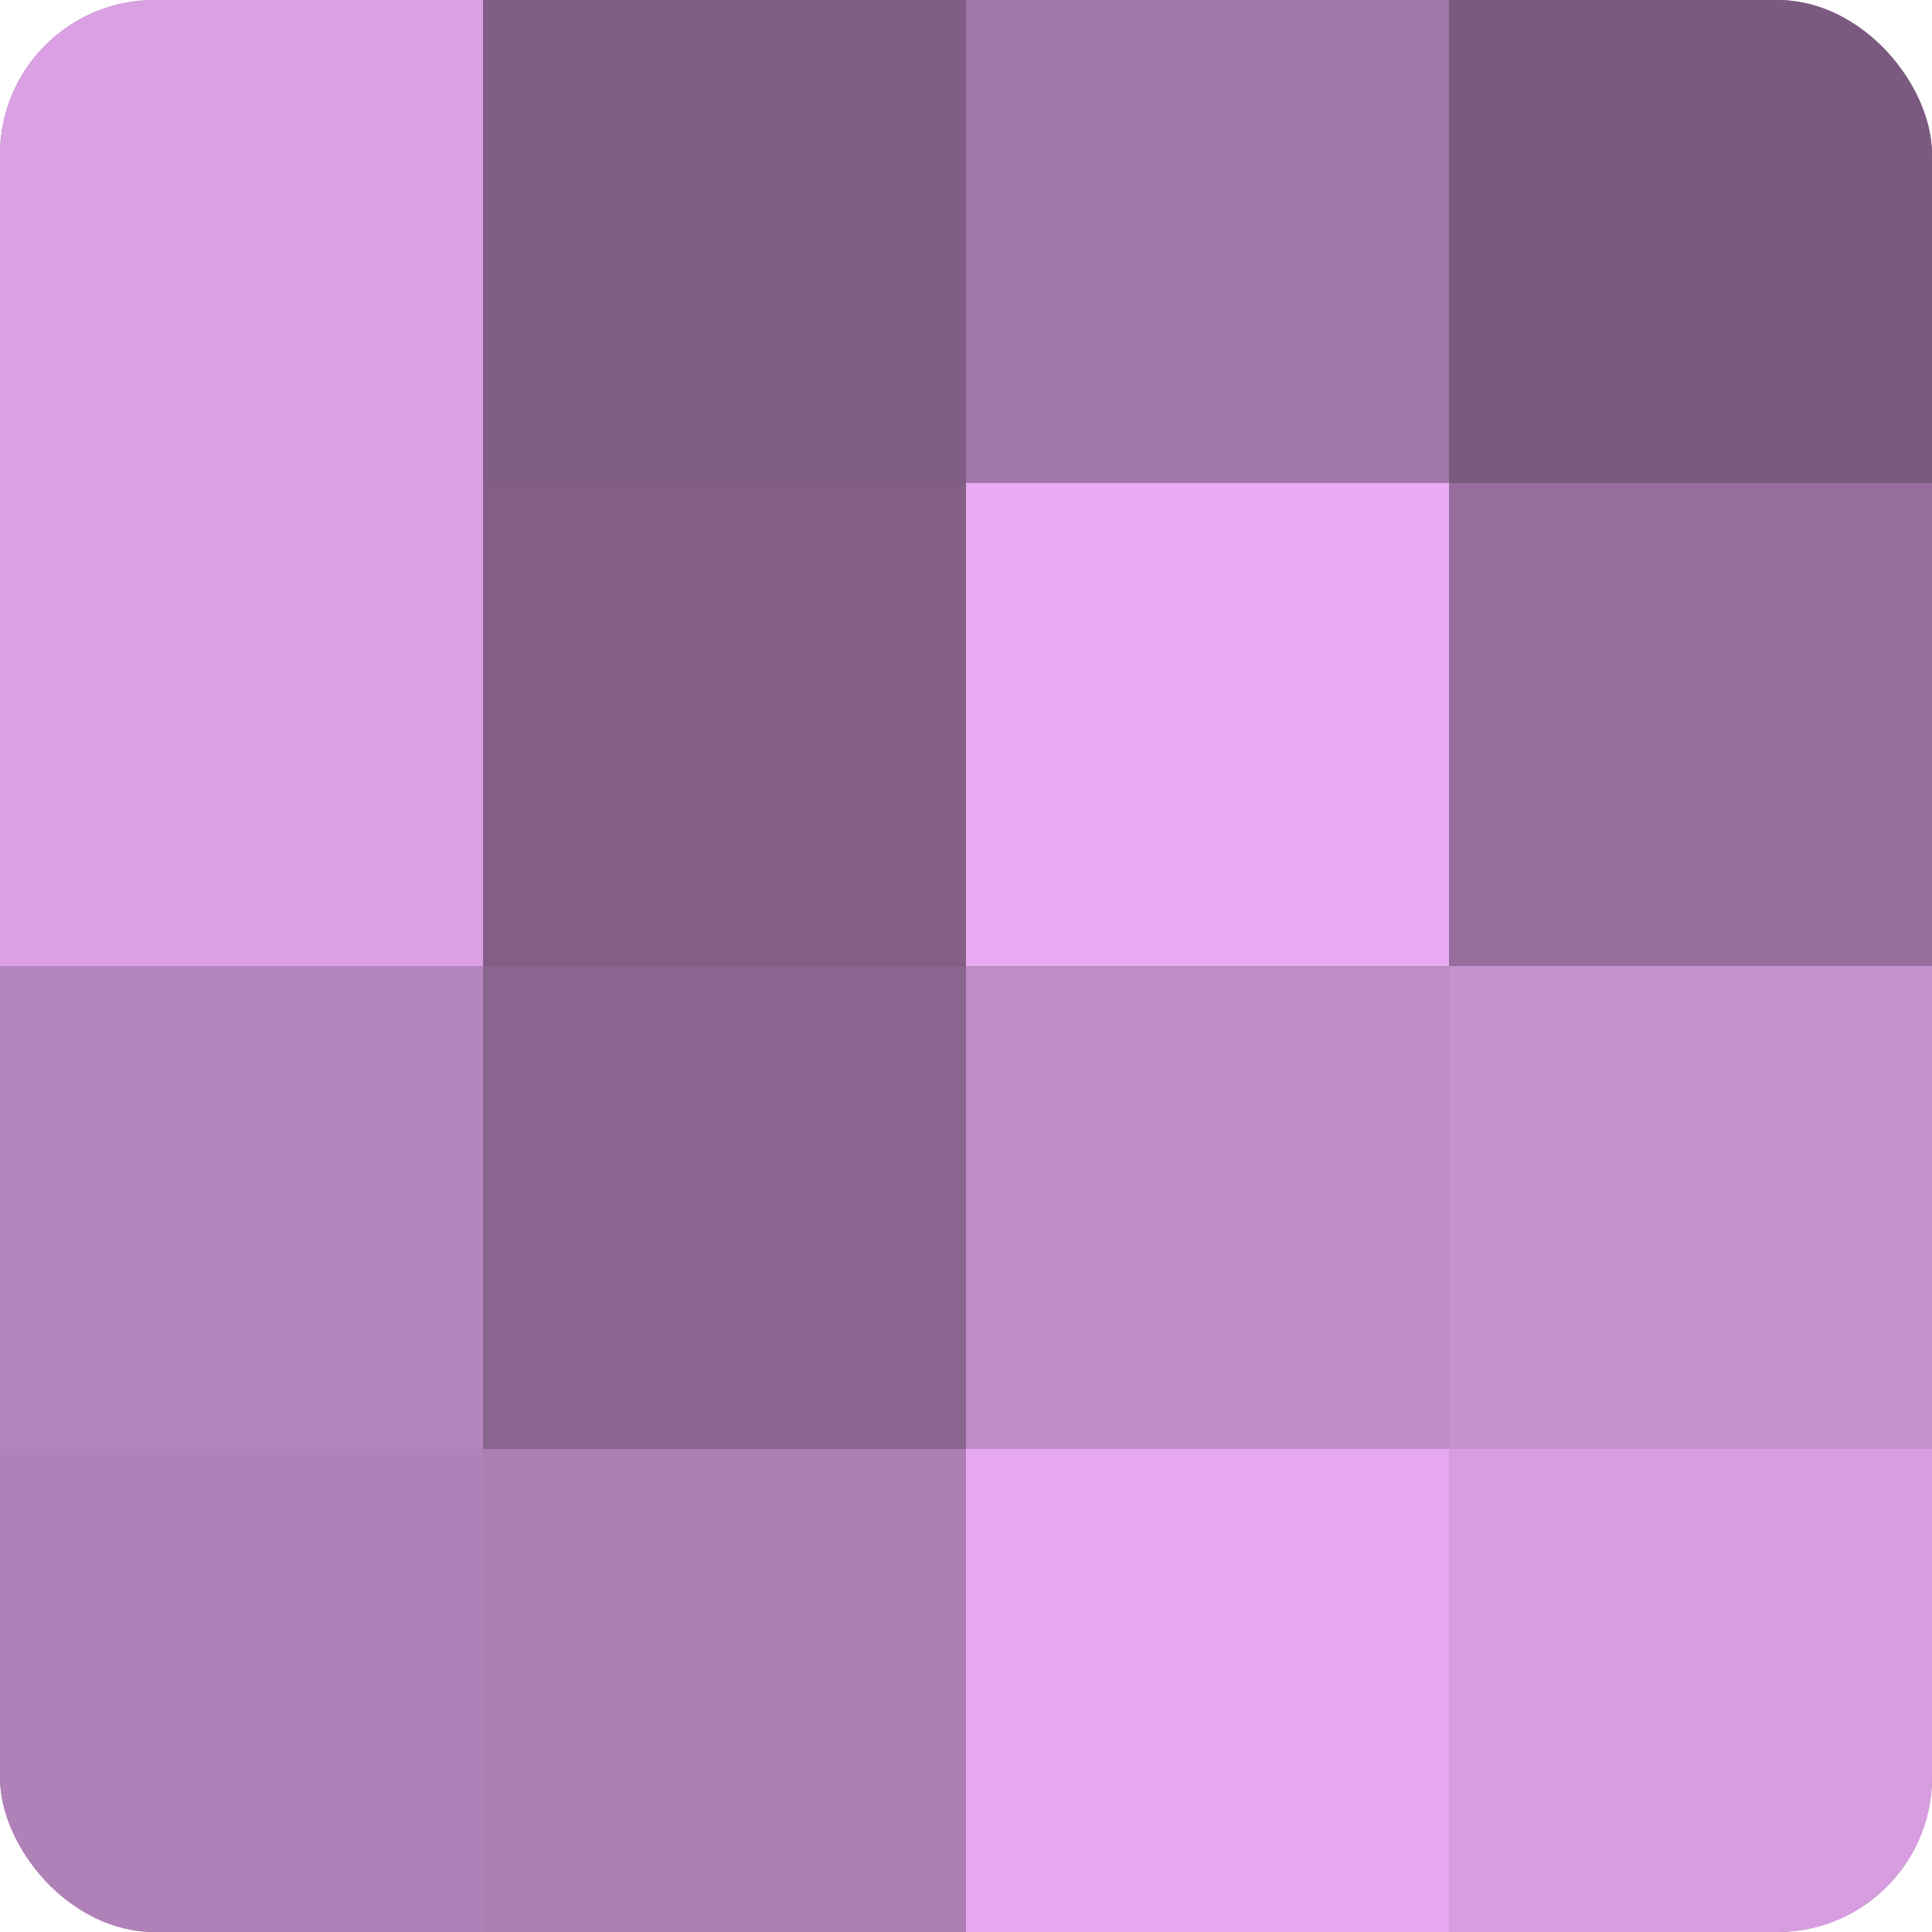 <?xml version="1.0" encoding="UTF-8"?>
<svg xmlns="http://www.w3.org/2000/svg" width="60" height="60" viewBox="0 0 100 100" preserveAspectRatio="xMidYMid meet"><defs><clipPath id="c" width="100" height="100"><rect width="100" height="100" rx="8" ry="8"/></clipPath></defs><g clip-path="url(#c)"><rect width="100" height="100" fill="#9970a0"/><rect width="25" height="25" fill="#db9fe4"/><rect y="25" width="25" height="25" fill="#db9fe4"/><rect y="50" width="25" height="25" fill="#b484bc"/><rect y="75" width="25" height="25" fill="#b081b8"/><rect x="25" width="25" height="25" fill="#7f5d84"/><rect x="25" y="25" width="25" height="25" fill="#835f88"/><rect x="25" y="50" width="25" height="25" fill="#8a6590"/><rect x="25" y="75" width="25" height="25" fill="#ad7eb4"/><rect x="50" width="25" height="25" fill="#a176a8"/><rect x="50" y="25" width="25" height="25" fill="#eaabf4"/><rect x="50" y="50" width="25" height="25" fill="#c08cc8"/><rect x="50" y="75" width="25" height="25" fill="#e6a8f0"/><rect x="75" width="25" height="25" fill="#7b5a80"/><rect x="75" y="25" width="25" height="25" fill="#966d9c"/><rect x="75" y="50" width="25" height="25" fill="#c792d0"/><rect x="75" y="75" width="25" height="25" fill="#d79de0"/></g></svg>
